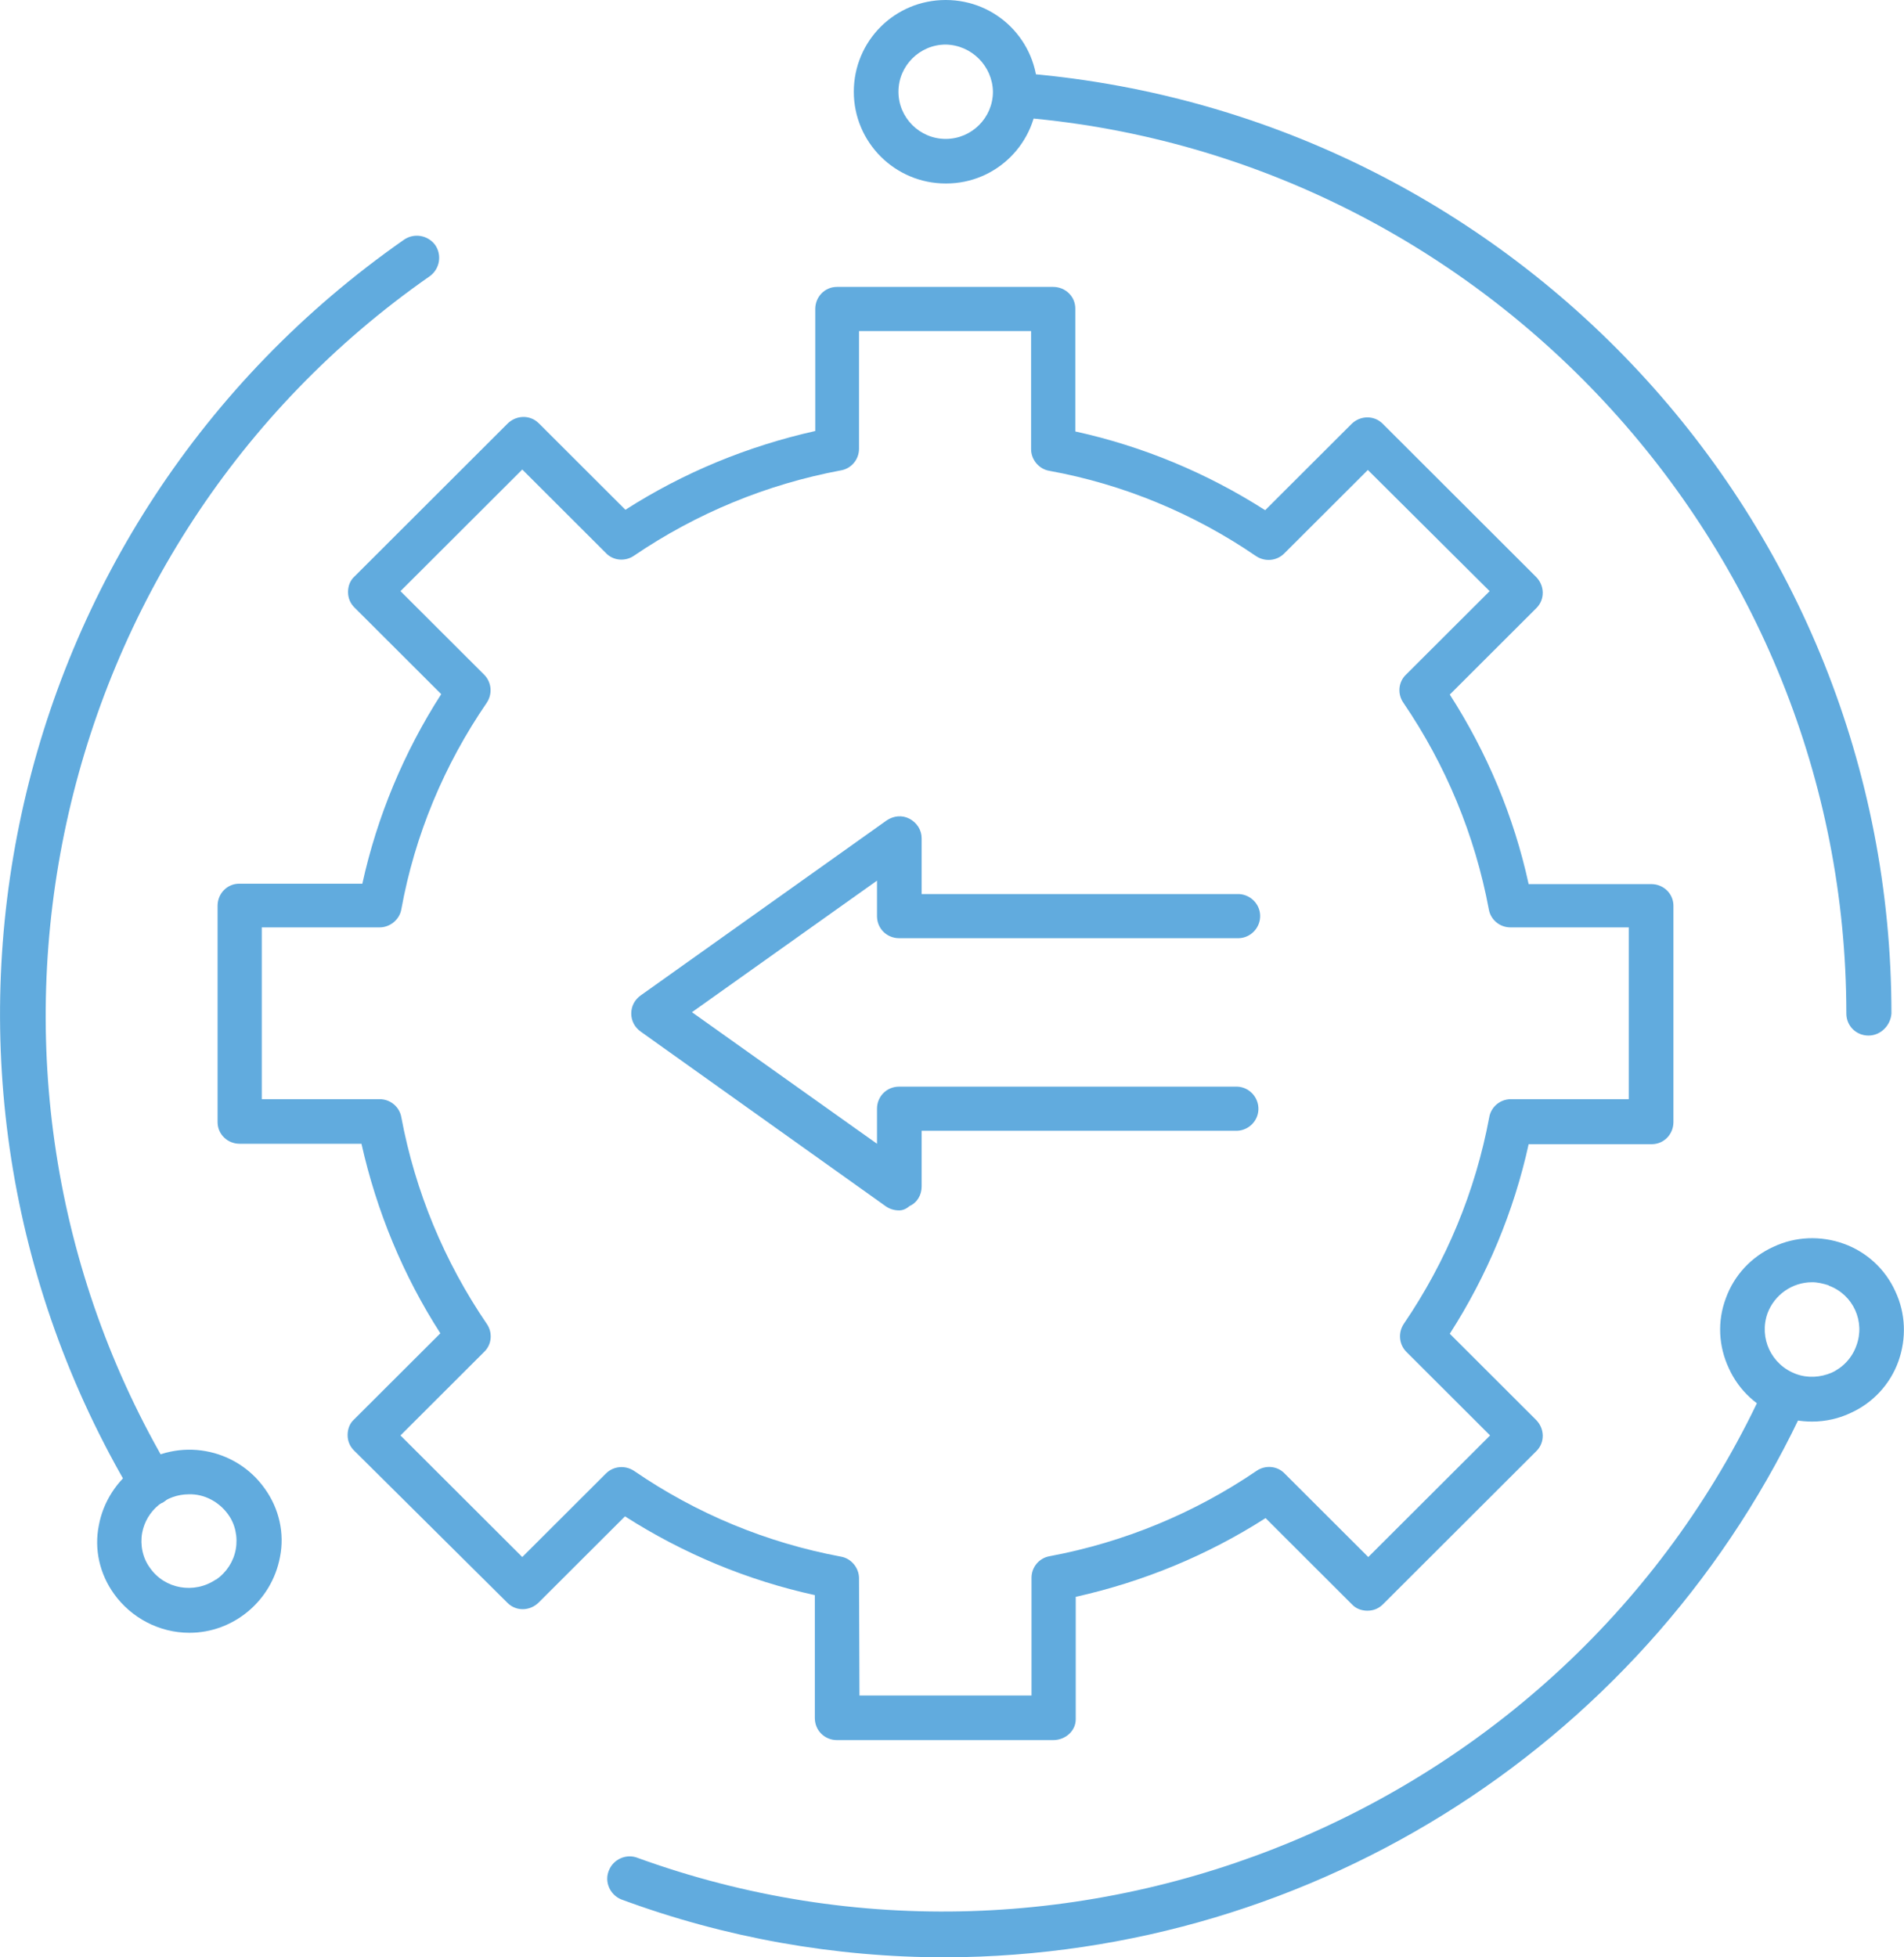 <svg width="72" height="74" viewBox="0 0 72 74" fill="none" xmlns="http://www.w3.org/2000/svg">
<path d="M39.827 65.787H31.648C31.189 65.787 30.813 65.427 30.813 64.952V64.936V60.306C28.272 59.75 25.83 58.735 23.634 57.328L20.372 60.584C20.044 60.911 19.52 60.928 19.192 60.6L19.176 60.584L13.39 54.841C13.226 54.678 13.145 54.481 13.145 54.252C13.145 54.023 13.226 53.811 13.39 53.663L16.652 50.408C15.242 48.215 14.243 45.794 13.669 43.242H9.063C8.604 43.242 8.228 42.882 8.228 42.424V42.407V34.243C8.228 33.785 8.588 33.409 9.047 33.409H9.063H13.702C14.259 30.873 15.275 28.435 16.685 26.243L13.407 22.971C13.243 22.807 13.161 22.611 13.161 22.381C13.161 22.152 13.243 21.94 13.407 21.793L19.192 16.017C19.52 15.69 20.044 15.674 20.372 16.001L20.389 16.017L23.65 19.273C25.846 17.866 28.272 16.868 30.829 16.295V11.682C30.829 11.223 31.189 10.847 31.648 10.847H31.665H39.827C40.286 10.847 40.663 11.207 40.663 11.665V11.682V16.312C43.203 16.868 45.645 17.882 47.842 19.289L51.103 16.034C51.431 15.706 51.955 15.69 52.283 16.017L52.3 16.034L58.085 21.809C58.413 22.136 58.429 22.66 58.101 22.987L58.085 23.003L54.824 26.259C56.233 28.451 57.249 30.873 57.806 33.425H62.445C62.904 33.425 63.281 33.785 63.281 34.243V34.26V42.424C63.281 42.882 62.92 43.258 62.461 43.258H62.445H57.806C57.249 45.794 56.233 48.232 54.824 50.424L58.085 53.68C58.413 54.007 58.429 54.531 58.101 54.858L58.085 54.874L52.3 60.65C52.136 60.813 51.939 60.895 51.709 60.895C51.48 60.895 51.267 60.813 51.119 60.65L47.858 57.394C45.662 58.801 43.236 59.799 40.679 60.371V65.001C40.679 65.443 40.286 65.787 39.827 65.787ZM32.501 64.102H39.007V59.651C39.007 59.242 39.302 58.899 39.696 58.834C42.498 58.31 45.154 57.214 47.514 55.61C47.842 55.381 48.3 55.414 48.579 55.709L51.742 58.866L56.348 54.269L53.184 51.111C52.906 50.833 52.857 50.391 53.086 50.048C54.692 47.692 55.791 45.041 56.315 42.244C56.38 41.851 56.725 41.556 57.134 41.556H61.592V35.061H57.118C56.708 35.061 56.364 34.767 56.299 34.374C55.774 31.576 54.676 28.926 53.07 26.57C52.84 26.243 52.873 25.785 53.168 25.506L56.331 22.349L51.726 17.768L48.563 20.925C48.284 21.204 47.842 21.253 47.497 21.024C45.154 19.42 42.482 18.308 39.679 17.8C39.286 17.735 38.991 17.375 38.991 16.983V12.516H32.484V16.966C32.484 17.375 32.189 17.719 31.796 17.784C28.993 18.308 26.338 19.404 23.978 21.007C23.65 21.236 23.191 21.204 22.913 20.909L19.75 17.751L15.144 22.349L18.307 25.506C18.586 25.785 18.635 26.226 18.406 26.57C16.799 28.91 15.685 31.576 15.177 34.374C15.111 34.767 14.751 35.061 14.357 35.061H9.899V41.556H14.357C14.767 41.556 15.111 41.851 15.177 42.244C15.701 45.041 16.799 47.692 18.406 50.048C18.635 50.375 18.602 50.833 18.307 51.111L15.144 54.269L19.75 58.866L22.913 55.709C23.191 55.43 23.634 55.381 23.978 55.61C26.338 57.23 28.993 58.326 31.796 58.85C32.189 58.915 32.484 59.275 32.484 59.668L32.501 64.102Z" fill="#61ABDE"/>
<path d="M34 45.761C33.82 45.761 33.656 45.712 33.508 45.614L24.232 39.004C24.002 38.84 23.871 38.595 23.871 38.317C23.871 38.039 24.002 37.793 24.232 37.63L33.525 31.02C33.787 30.84 34.115 30.807 34.393 30.954C34.672 31.102 34.852 31.38 34.852 31.691V33.801H46.784C47.243 33.785 47.636 34.145 47.653 34.603C47.669 35.061 47.308 35.454 46.849 35.47C46.833 35.47 46.8 35.47 46.784 35.47H34C33.541 35.47 33.164 35.11 33.164 34.636V34.619V33.294L26.166 38.268L33.164 43.242V41.916C33.164 41.458 33.525 41.082 34 41.082H34.016H46.784C47.243 41.098 47.603 41.491 47.587 41.949C47.571 42.391 47.21 42.734 46.784 42.751H34.852V44.861C34.852 45.172 34.688 45.467 34.393 45.597C34.262 45.712 34.131 45.761 34 45.761Z" fill="#61ABDE"/>
<path d="M70.656 39.151C70.197 39.151 69.82 38.791 69.82 38.317V38.301C69.804 20.598 55.987 5.726 38.319 4.417C37.86 4.368 37.516 3.959 37.565 3.501C37.614 3.043 38.008 2.716 38.467 2.749C57.118 4.156 71.525 19.666 71.525 38.317C71.492 38.775 71.115 39.151 70.656 39.151Z" fill="#61ABDE"/>
<path d="M35.762 6.937C33.844 6.937 32.287 5.383 32.287 3.468C32.287 1.554 33.828 0 35.762 0C37.696 0 39.236 1.554 39.236 3.468C39.236 5.383 37.696 6.937 35.778 6.937C35.762 6.937 35.762 6.937 35.762 6.937ZM35.762 1.685C34.778 1.685 33.975 2.487 33.975 3.468C33.975 4.45 34.778 5.252 35.762 5.252C36.745 5.252 37.548 4.45 37.548 3.468C37.532 2.503 36.745 1.702 35.762 1.685Z" fill="#61ABDE"/>
<path d="M5.72 56.903C5.425 56.903 5.146 56.756 4.999 56.494C-4.54 40.444 -0.049 19.764 15.275 9.064C15.652 8.802 16.176 8.884 16.455 9.26C16.717 9.636 16.635 10.16 16.258 10.438C1.704 20.582 -2.59 40.428 6.457 55.643C6.687 56.052 6.556 56.559 6.162 56.805C6.015 56.87 5.867 56.903 5.72 56.903Z" fill="#61ABDE"/>
<path d="M7.162 61.73C6.031 61.73 4.966 61.173 4.31 60.257C3.769 59.504 3.556 58.572 3.737 57.672C3.901 56.772 4.425 55.971 5.179 55.431C6.752 54.334 8.916 54.727 10.014 56.281C10.555 57.034 10.768 57.967 10.588 58.866C10.276 60.519 8.834 61.73 7.162 61.73ZM7.146 56.494C6.277 56.494 5.539 57.099 5.376 57.95C5.294 58.408 5.392 58.899 5.671 59.275C6.228 60.077 7.342 60.273 8.162 59.717C8.162 59.717 8.162 59.717 8.178 59.717C8.572 59.439 8.834 59.03 8.916 58.572C8.998 58.114 8.899 57.623 8.621 57.247C8.277 56.772 7.719 56.478 7.146 56.494Z" fill="#61ABDE"/>
<path d="M35.762 74C31.566 74 27.42 73.264 23.486 71.808C23.06 71.628 22.847 71.137 23.027 70.712C23.191 70.302 23.65 70.09 24.06 70.221C40.712 76.291 59.478 68.437 66.771 52.338C66.984 51.929 67.476 51.749 67.902 51.962C68.296 52.158 68.476 52.617 68.312 53.026C62.477 65.771 49.775 73.951 35.762 74Z" fill="#61ABDE"/>
<path d="M68.525 53.745C68.115 53.745 67.706 53.68 67.329 53.533C66.46 53.222 65.755 52.567 65.378 51.733C64.985 50.898 64.936 49.95 65.263 49.082C65.575 48.215 66.23 47.512 67.066 47.136C67.902 46.743 68.853 46.71 69.721 47.021C70.59 47.332 71.295 47.986 71.672 48.821C72.065 49.655 72.098 50.604 71.787 51.471C71.475 52.338 70.82 53.042 69.984 53.418C69.541 53.631 69.033 53.745 68.525 53.745ZM68.525 48.477C67.771 48.477 67.099 48.952 66.837 49.655C66.509 50.588 66.984 51.602 67.919 51.946C68.361 52.109 68.836 52.077 69.263 51.897C69.689 51.7 70.033 51.34 70.197 50.882C70.541 49.966 70.082 48.952 69.164 48.608C69.164 48.608 69.148 48.608 69.148 48.592C68.935 48.526 68.738 48.477 68.525 48.477Z" fill="#61ABDE"/>
</svg>
